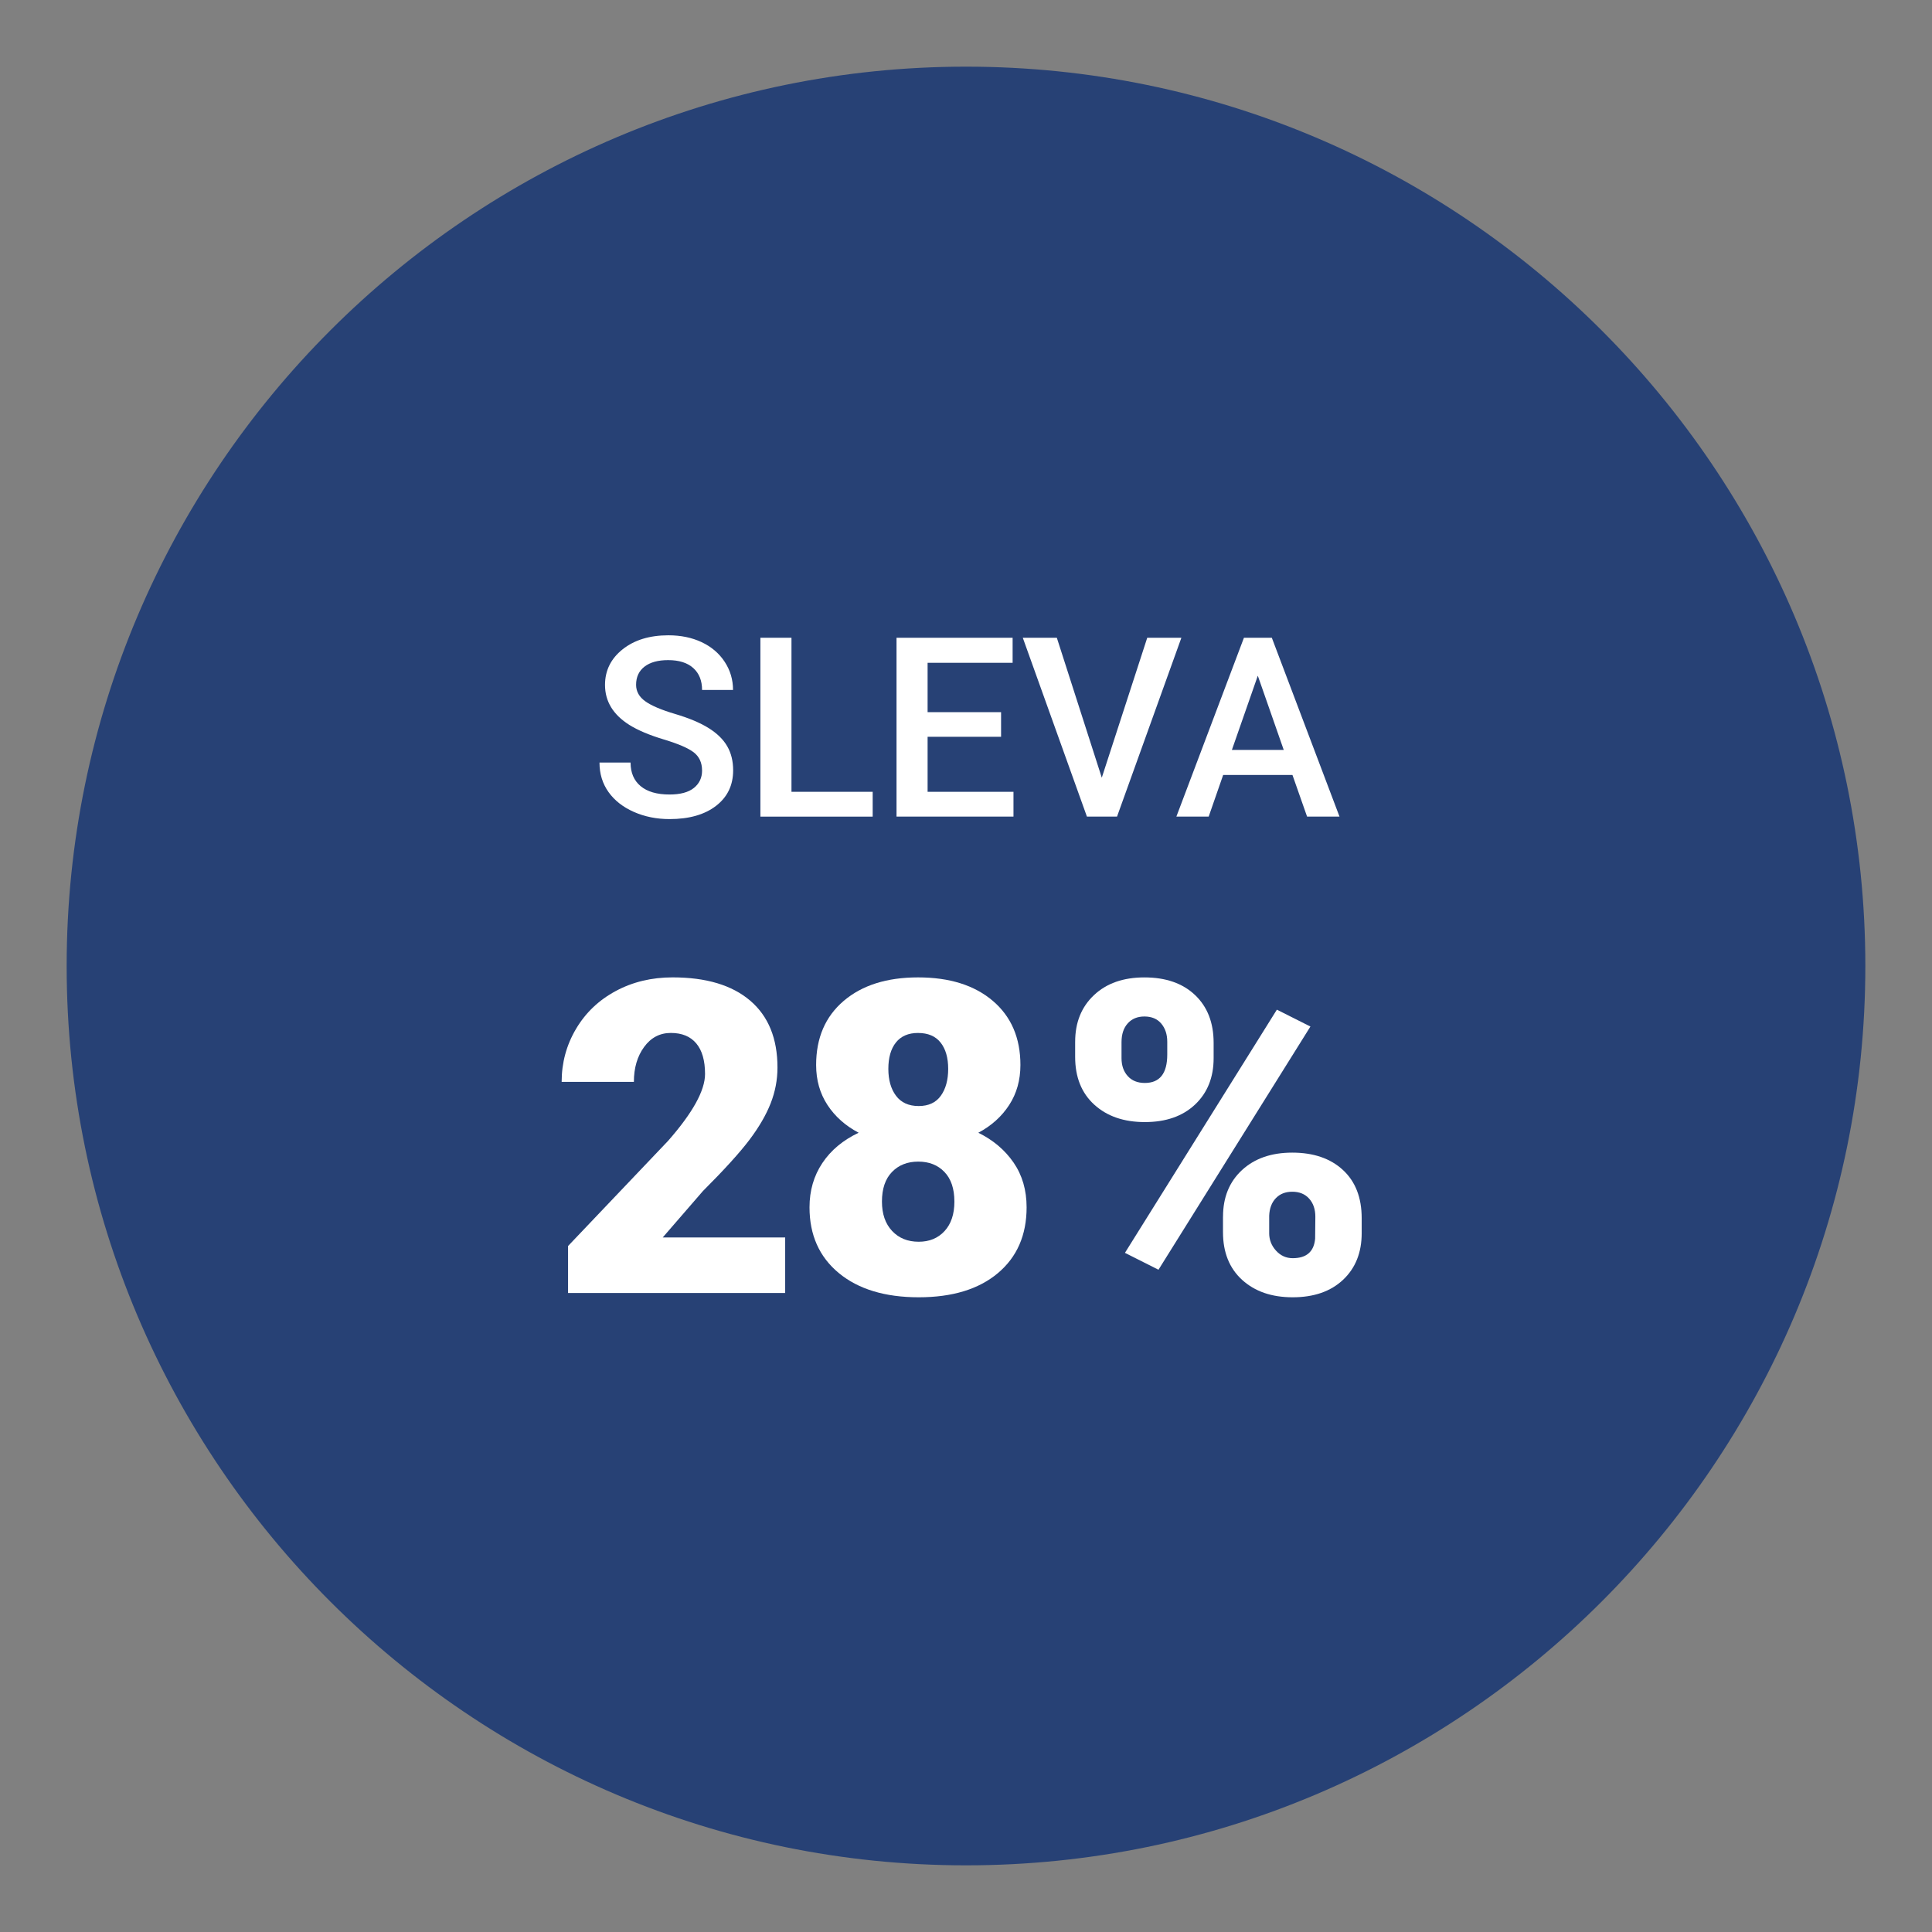 <?xml version="1.0" encoding="UTF-8"?><svg id="Vrstva_1" xmlns="http://www.w3.org/2000/svg" viewBox="0 0 141.732 141.732"><rect x="0" y="0" width="141.732" height="141.732" fill="#808080" stroke="none"/><defs><style>.cls-1{fill:#fff;}.cls-2{fill:#274175;}</style></defs><path class="cls-2" d="m70.866,4.89C34.487,4.89,4.89,34.487,4.89,70.866s29.597,65.976,65.976,65.976,65.976-29.597,65.976-65.976S107.245,4.89,70.866,4.89Z"/><path class="cls-1" d="m51.503,56.528c0-.577-.203-1.021-.608-1.334-.406-.312-1.137-.628-2.195-.946-1.057-.318-1.898-.673-2.523-1.063-1.195-.751-1.793-1.73-1.793-2.938,0-1.057.431-1.929,1.293-2.614.862-.685,1.981-1.027,3.357-1.027.914,0,1.728.168,2.442.505s1.277.815,1.686,1.438c.408.622.613,1.311.613,2.068h-2.271c0-.685-.215-1.221-.645-1.609-.43-.387-1.044-.581-1.843-.581-.745,0-1.323.159-1.735.478s-.617.763-.617,1.334c0,.481.222.882.667,1.203.444.322,1.177.634,2.199.937,1.021.303,1.842.649,2.46,1.036.619.388,1.073.832,1.361,1.334.289.502.433,1.089.433,1.762,0,1.094-.419,1.963-1.257,2.609-.838.646-1.975.969-3.411.969-.949,0-1.822-.176-2.618-.527-.796-.352-1.415-.837-1.857-1.456-.441-.619-.662-1.34-.662-2.163h2.28c0,.745.247,1.322.739,1.73.493.409,1.199.613,2.118.613.793,0,1.39-.161,1.789-.482.399-.322.6-.747.6-1.275Z"/><path class="cls-1" d="m58.063,58.087h5.957v1.821h-8.237v-13.122h2.28v11.301Z"/><path class="cls-1" d="m73.439,54.049h-5.39v4.037h6.3v1.821h-8.58v-13.122h8.517v1.838h-6.237v3.623h5.39v1.802Z"/><path class="cls-1" d="m80.828,57.05l3.334-10.265h2.505l-4.722,13.122h-2.208l-4.705-13.122h2.497l3.298,10.265Z"/><path class="cls-1" d="m94.815,56.852h-5.083l-1.063,3.055h-2.37l4.957-13.122h2.045l4.966,13.122h-2.379l-1.073-3.055Zm-4.443-1.838h3.803l-1.902-5.444-1.901,5.444Z"/><path class="cls-1" d="m57.601,94.856h-15.928v-3.449l7.337-7.713c1.808-2.059,2.712-3.694,2.712-4.907,0-.982-.214-1.729-.643-2.242-.429-.512-1.05-.768-1.866-.768-.805,0-1.458.342-1.959,1.027s-.752,1.539-.752,2.563h-5.299c0-1.4.35-2.694,1.05-3.88.7-1.186,1.672-2.114,2.916-2.783,1.244-.669,2.634-1.003,4.17-1.003,2.466,0,4.366.57,5.698,1.709,1.333,1.139,1.999,2.775,1.999,4.907,0,.899-.167,1.774-.501,2.626-.335.852-.854,1.746-1.56,2.681s-1.842,2.187-3.41,3.754l-2.947,3.402h8.983v4.076Z"/><path class="cls-1" d="m74.858,78.13c0,1.108-.274,2.085-.823,2.931-.549.846-1.304,1.526-2.266,2.038,1.087.533,1.949,1.262,2.587,2.187.637.925.956,2.02.956,3.284,0,2.038-.703,3.647-2.108,4.828-1.406,1.181-3.342,1.771-5.808,1.771s-4.431-.593-5.863-1.779c-1.432-1.186-2.147-2.793-2.147-4.821,0-1.223.313-2.304.94-3.245.627-.941,1.515-1.683,2.665-2.226-.972-.512-1.735-1.192-2.289-2.038-.554-.846-.831-1.824-.831-2.931,0-1.986.674-3.553,2.022-4.703,1.348-1.149,3.167-1.724,5.456-1.724,2.31,0,4.138.575,5.487,1.724,1.348,1.15,2.022,2.718,2.022,4.703Zm-4.844,10.017c0-.941-.243-1.664-.729-2.171-.486-.507-1.126-.76-1.92-.76s-1.438.253-1.928.76c-.492.507-.737,1.231-.737,2.171,0,.909.248,1.628.745,2.156.496.528,1.146.792,1.952.792.784,0,1.416-.261,1.897-.784.48-.522.721-1.244.721-2.163Zm-2.665-12.369c-.711,0-1.252.233-1.623.698-.371.465-.557,1.111-.557,1.936,0,.815.188,1.474.564,1.975.376.502.93.752,1.662.752.721,0,1.262-.251,1.623-.752.36-.502.541-1.16.541-1.975s-.186-1.458-.556-1.928c-.371-.47-.923-.705-1.654-.705Z"/><path class="cls-1" d="m78.874,76.421c0-1.411.459-2.55,1.379-3.417.919-.867,2.153-1.301,3.7-1.301,1.567,0,2.806.431,3.715,1.293.909.862,1.364,2.03,1.364,3.504v1.129c0,1.411-.455,2.545-1.364,3.402s-2.138,1.285-3.684,1.285c-1.536,0-2.772-.426-3.708-1.278-.936-.852-1.403-2.02-1.403-3.504v-1.113Zm3.401,1.203c0,.54.151.979.455,1.316.303.338.721.506,1.254.506,1.097,0,1.646-.696,1.646-2.087v-.935c0-.54-.146-.984-.439-1.332-.292-.348-.706-.522-1.238-.522-.512,0-.92.169-1.223.506-.304.338-.455.797-.455,1.379v1.168Zm2.712,15.524l-2.461-1.239,11.146-17.84,2.461,1.238-11.146,17.84Zm4.734-3.888c0-1.421.462-2.561,1.387-3.418.925-.857,2.156-1.285,3.692-1.285,1.557,0,2.795.423,3.715,1.27.919.847,1.379,2.028,1.379,3.543v1.097c0,1.421-.455,2.561-1.364,3.417s-2.143,1.285-3.7,1.285c-1.536,0-2.772-.426-3.708-1.278-.936-.852-1.403-2.02-1.403-3.504v-1.129Zm3.386,1.203c0,.488.167.917.502,1.285s.742.553,1.223.553c1.014,0,1.562-.478,1.646-1.433l.016-1.604c0-.551-.151-.994-.455-1.332-.303-.338-.716-.506-1.238-.506-.502,0-.904.158-1.207.475-.303.317-.465.745-.486,1.285v1.277Z"/></svg>